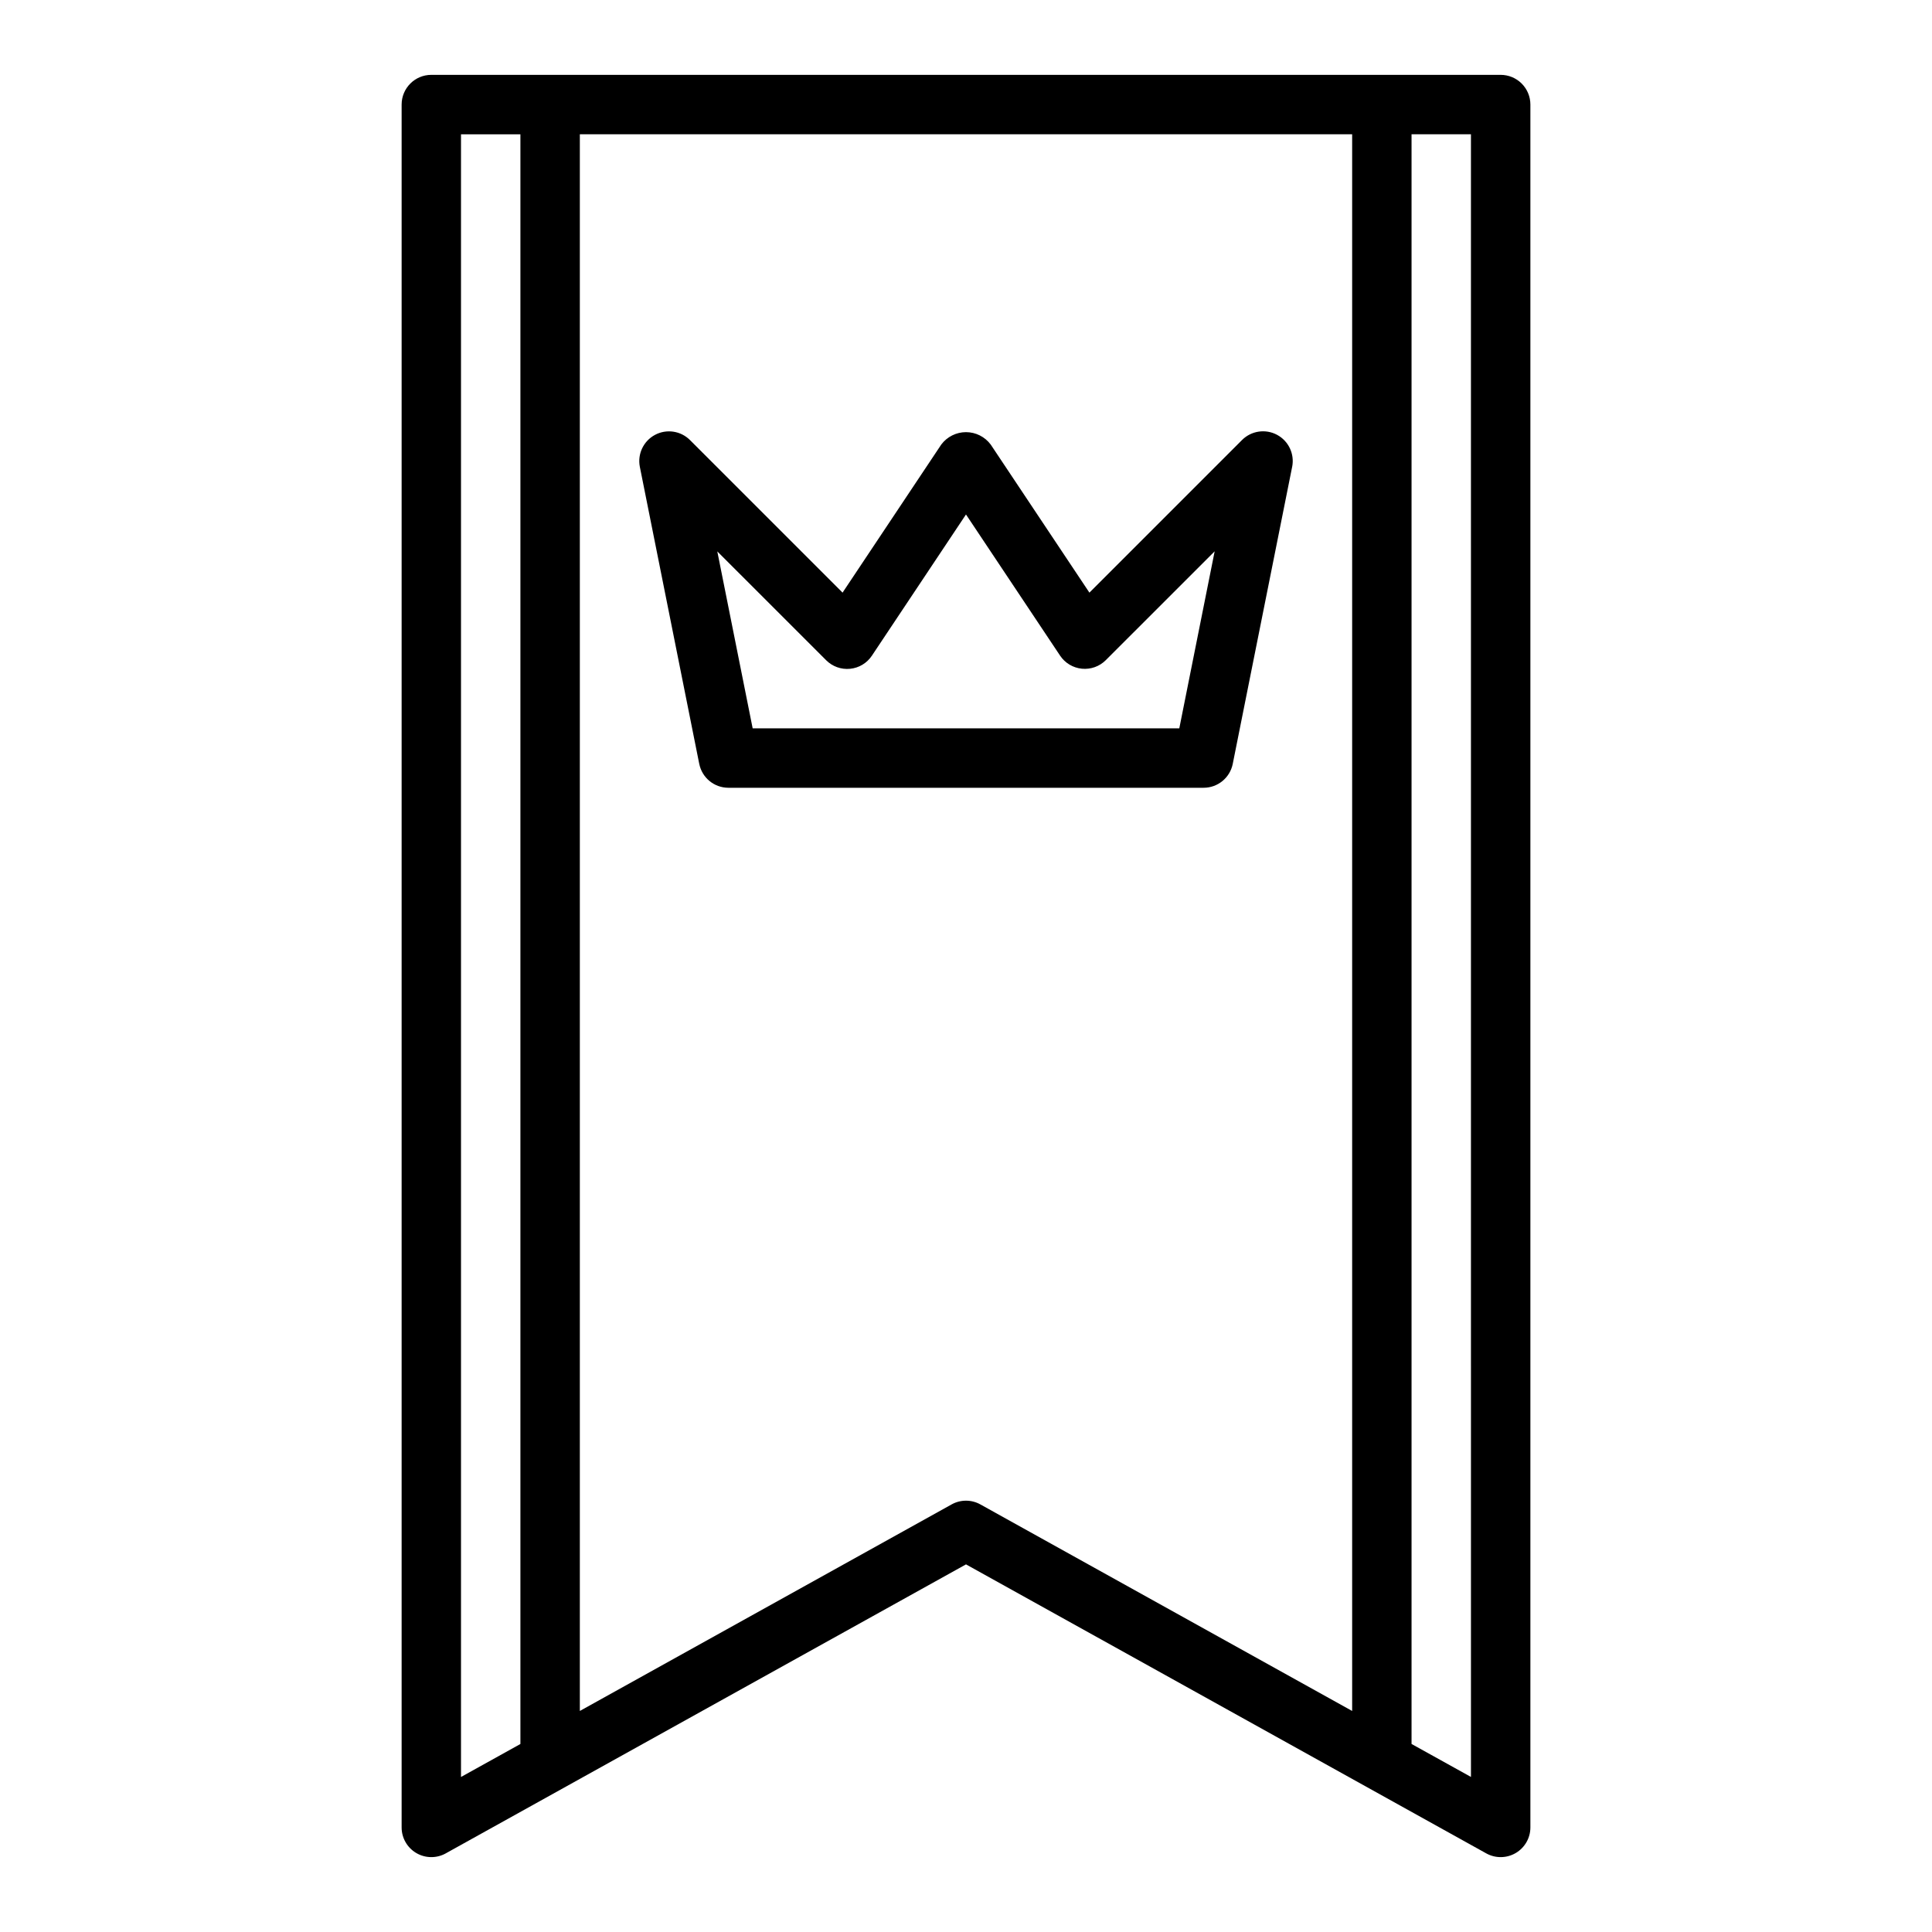 <?xml version="1.0" encoding="UTF-8"?>
<!-- Uploaded to: SVG Repo, www.svgrepo.com, Generator: SVG Repo Mixer Tools -->
<svg fill="#000000" width="800px" height="800px" version="1.1" viewBox="144 144 512 512" xmlns="http://www.w3.org/2000/svg">
 <g>
  <path d="m482.43 259.23c-3.059-1.637-6.828-1.074-9.281 1.379l-40.445 40.445-26.16-39.25c-1.543-2.062-3.969-3.281-6.547-3.281s-5.008 1.219-6.551 3.281l-26.16 39.25-40.445-40.445c-2.449-2.441-6.207-2.996-9.258-1.367-3.051 1.629-4.684 5.059-4.023 8.453l15.742 78.719h0.004c0.723 3.688 3.957 6.348 7.715 6.352h125.95c3.738 0 6.965-2.633 7.711-6.297l15.742-78.719h0.004c0.695-3.414-0.93-6.875-4-8.52zm-25.906 77.793h-113.06l-9.375-46.895 28.852 28.844c1.668 1.668 3.992 2.5 6.34 2.266 2.348-0.23 4.465-1.5 5.773-3.465l24.941-37.43 24.938 37.406c1.309 1.965 3.426 3.234 5.773 3.465 2.348 0.234 4.676-0.598 6.34-2.266l28.852-28.844z"/>
  <path d="m262.12 635.17 137.88-76.594 137.88 76.594c2.438 1.352 5.406 1.312 7.809-0.102 2.402-1.414 3.879-3.992 3.879-6.777v-456.58c0-2.09-0.828-4.09-2.305-5.566-1.477-1.477-3.481-2.309-5.566-2.309h-283.39c-4.348 0-7.871 3.527-7.871 7.875v456.58c0 2.785 1.477 5.363 3.879 6.777 2.402 1.414 5.375 1.453 7.812 0.102zm137.88-93.473c-1.34 0-2.652 0.34-3.82 0.992l-98.516 54.734v-417.84h204.67v417.84l-98.52-54.734c-1.168-0.652-2.481-0.992-3.816-0.992zm133.82 73.211-15.746-8.738v-426.59h15.742zm-267.65-435.32h15.742v426.59l-15.742 8.738z"/>
 </g>
</svg>
